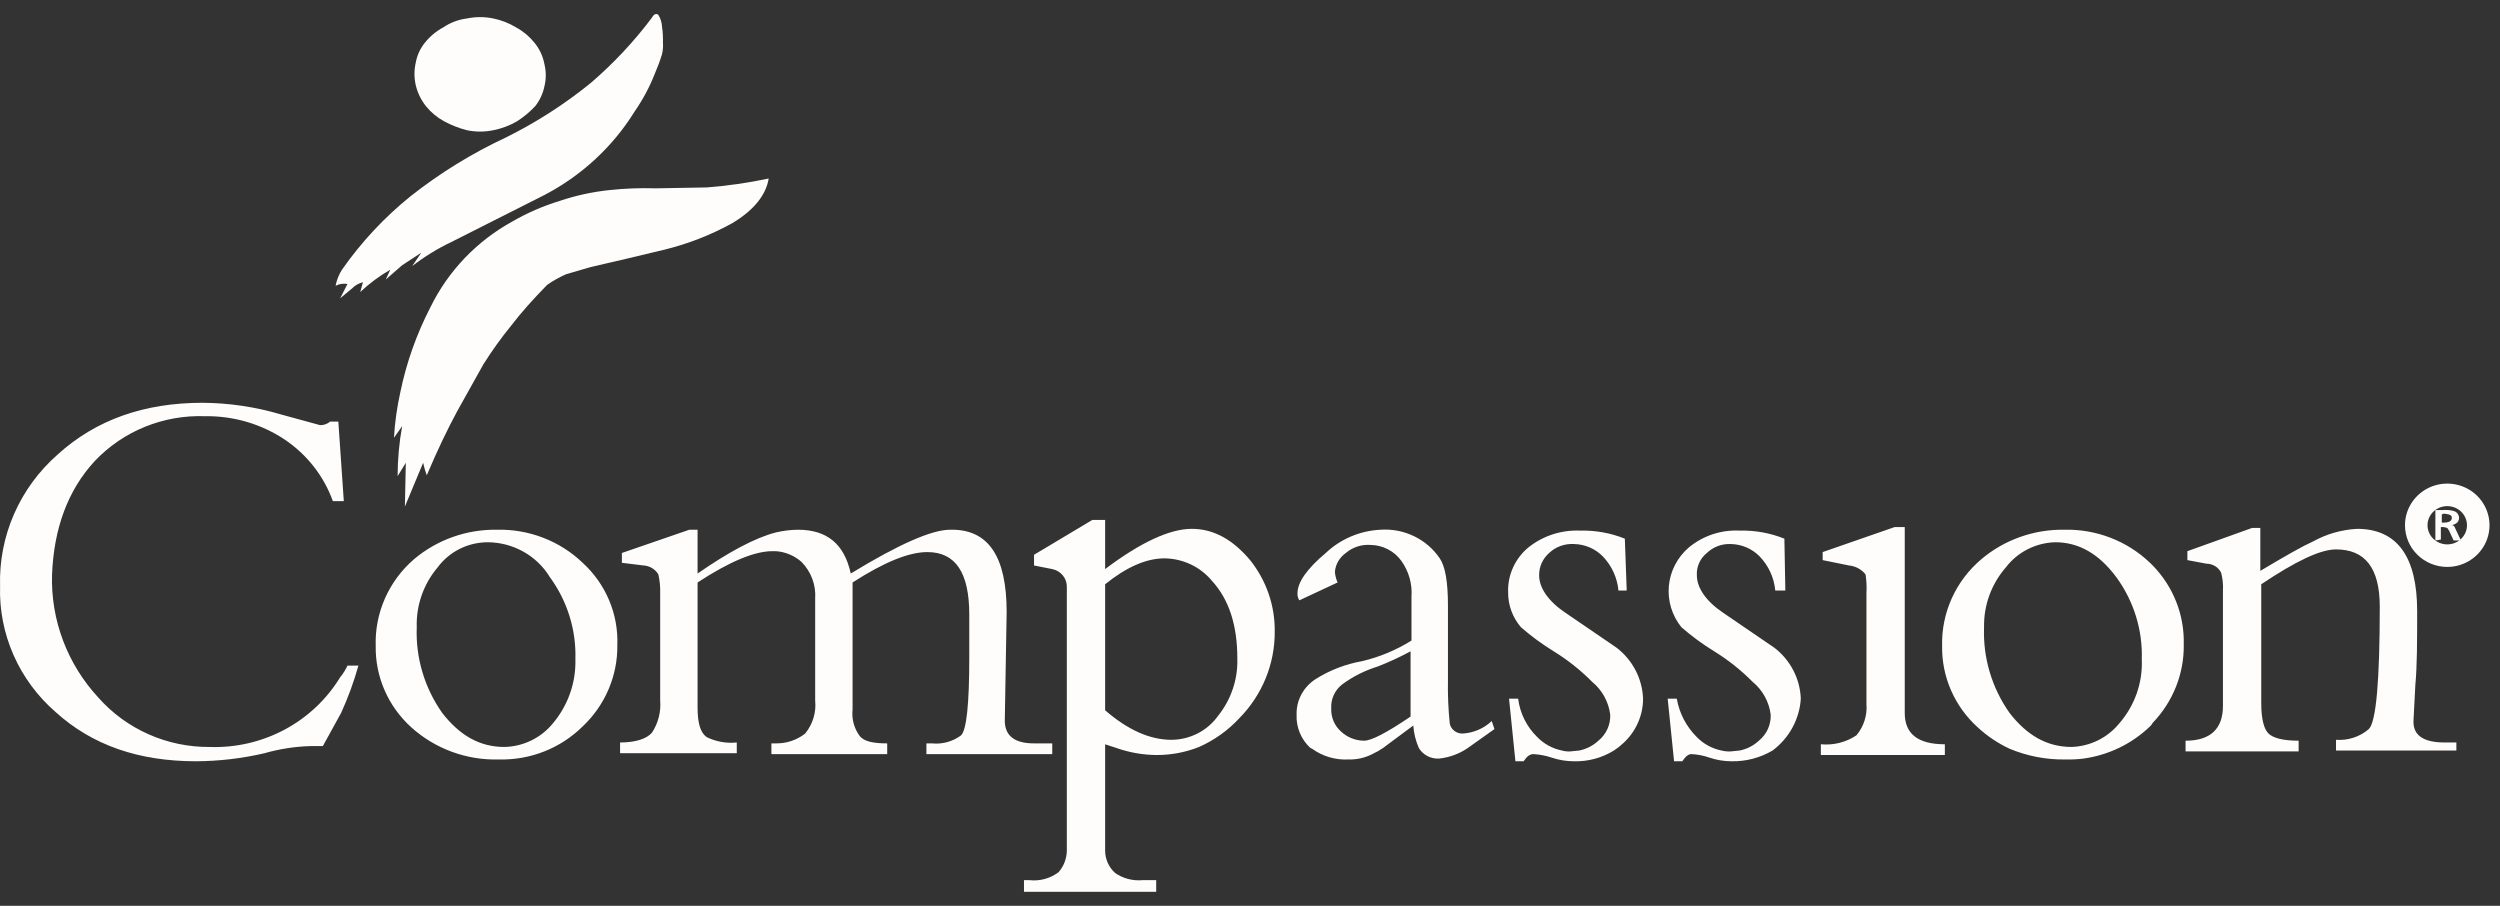 <svg width="138" height="50" viewBox="0 0 138 50" fill="none" xmlns="http://www.w3.org/2000/svg">
<rect x="0" y="0" width="138" height="50" fill="#333333" stroke="none"/>
<path d="M5.238 25.442C6.013 24.625 6.958 23.982 8.009 23.556C9.06 23.13 10.192 22.932 11.328 22.975C12.887 22.952 14.416 23.4 15.707 24.258C16.942 25.086 17.877 26.279 18.374 27.663H18.978L18.676 23.271H18.223C18.071 23.403 17.873 23.473 17.67 23.468L15.506 22.876C14.102 22.459 12.644 22.243 11.177 22.234C7.956 22.234 5.289 23.172 3.175 25.096C2.14 26.007 1.321 27.128 0.773 28.38C0.226 29.633 -0.037 30.988 0.004 32.35C-0.036 33.66 0.218 34.962 0.749 36.164C1.28 37.367 2.073 38.44 3.074 39.308C5.087 41.134 7.654 42.022 10.825 42.022C12.096 42.015 13.363 41.866 14.6 41.578C15.434 41.338 16.297 41.206 17.166 41.183H17.821L18.827 39.358C19.214 38.511 19.534 37.637 19.784 36.742H19.18C19.075 36.973 18.94 37.188 18.777 37.384C18.039 38.598 16.981 39.596 15.715 40.273C14.449 40.95 13.021 41.282 11.58 41.233C10.417 41.242 9.266 41.004 8.207 40.535C7.147 40.067 6.203 39.379 5.44 38.519C3.715 36.662 2.794 34.219 2.873 31.709C2.974 29.192 3.729 27.07 5.238 25.442ZM58.084 31.413C58.315 31.459 58.522 31.583 58.669 31.763C58.816 31.944 58.894 32.169 58.889 32.4V46.957C58.883 47.391 58.723 47.81 58.437 48.141C57.98 48.49 57.401 48.649 56.826 48.585H56.524V49.227H63.822V48.585H63.067C62.532 48.633 61.996 48.494 61.557 48.191C61.383 48.034 61.243 47.843 61.148 47.631C61.053 47.418 61.004 47.189 61.003 46.957V41.085L61.607 41.282C62.317 41.535 63.066 41.669 63.822 41.677C64.632 41.682 65.436 41.531 66.187 41.233C67.028 40.86 67.781 40.323 68.402 39.654C69.671 38.372 70.376 36.653 70.365 34.867C70.384 33.438 69.905 32.045 69.006 30.919C68.049 29.784 66.993 29.192 65.785 29.192C64.577 29.192 62.966 29.932 61.003 31.413V28.699H60.299L57.078 30.623V31.215L58.084 31.413ZM64.275 30.821C64.776 30.826 65.271 30.939 65.723 31.152C66.176 31.365 66.575 31.673 66.892 32.054C67.848 33.091 68.301 34.522 68.301 36.347C68.336 37.489 67.962 38.606 67.244 39.506C66.956 39.912 66.572 40.245 66.126 40.477C65.679 40.709 65.183 40.832 64.677 40.838C63.469 40.838 62.262 40.295 61.003 39.209V32.252C62.161 31.314 63.268 30.821 64.275 30.821Z" fill="#FFFDFC"/>
<path d="M23.76 16.959C24.736 14.96 26.318 13.306 28.289 12.222C29.114 11.746 29.992 11.366 30.906 11.087C31.787 10.791 32.699 10.592 33.624 10.495C34.476 10.402 35.334 10.369 36.191 10.396L39.009 10.347C40.16 10.258 41.304 10.094 42.432 9.853C42.281 10.791 41.576 11.63 40.419 12.32C39.219 12.983 37.932 13.481 36.594 13.801L34.53 14.294L32.618 14.738L31.259 15.133C30.887 15.295 30.533 15.494 30.202 15.725C29.396 16.548 28.742 17.288 28.239 17.946C27.674 18.638 27.153 19.363 26.679 20.117L25.219 22.733C24.716 23.67 24.162 24.805 23.558 26.236C23.475 26.011 23.407 25.78 23.357 25.545L22.35 27.963L22.401 25.545L21.948 26.285C21.95 25.359 22.034 24.434 22.199 23.522L21.747 24.164C21.796 23.317 21.914 22.475 22.099 21.647C22.435 20.018 22.993 18.441 23.76 16.959Z" fill="#FFFDFC"/>
<path d="M22.753 14.689L23.256 13.949L22.199 14.64L21.294 15.429L21.545 14.886C20.945 15.233 20.387 15.647 19.884 16.12L20.035 15.577C19.805 15.634 19.595 15.754 19.431 15.923L18.777 16.466L19.18 15.676C18.956 15.636 18.726 15.67 18.525 15.775C18.585 15.46 18.705 15.158 18.878 14.886C19.937 13.371 21.207 12.009 22.652 10.84C24.278 9.555 26.052 8.462 27.937 7.583C29.607 6.754 31.177 5.745 32.618 4.573C33.871 3.496 35.002 2.288 35.99 0.971C36.09 0.773 36.241 0.724 36.342 0.823C36.462 1.017 36.531 1.237 36.543 1.464C36.587 1.758 36.603 2.056 36.594 2.353C36.611 2.568 36.594 2.784 36.543 2.994C36.43 3.363 36.295 3.725 36.141 4.08C35.853 4.809 35.481 5.505 35.033 6.152C33.816 8.117 32.076 9.72 30 10.791L24.917 13.357C24.149 13.723 23.423 14.17 22.753 14.689Z" fill="#FFFDFC"/>
<path d="M22.954 3.438C23.027 3.041 23.2 2.668 23.458 2.353C23.732 2.009 24.074 1.723 24.464 1.514C24.854 1.249 25.303 1.08 25.773 1.02C26.254 0.92 26.751 0.92 27.232 1.02C27.678 1.111 28.104 1.278 28.491 1.514C28.879 1.725 29.221 2.011 29.497 2.353C29.781 2.695 29.971 3.103 30.051 3.537C30.151 3.942 30.151 4.365 30.051 4.77C29.969 5.165 29.797 5.536 29.547 5.856C29.249 6.176 28.911 6.457 28.541 6.695C28.136 6.931 27.694 7.097 27.232 7.188C26.751 7.288 26.254 7.288 25.773 7.188C25.334 7.076 24.912 6.91 24.515 6.695C24.126 6.483 23.784 6.198 23.508 5.856C23.244 5.52 23.055 5.133 22.954 4.721C22.854 4.299 22.854 3.86 22.954 3.438Z" fill="#FFFDFC"/>
<path d="M55.567 33.781C55.567 30.721 54.561 29.192 52.447 29.241C51.44 29.241 49.629 30.03 46.961 31.659C46.609 30.03 45.653 29.241 44.042 29.241C43.635 29.247 43.23 29.297 42.834 29.389C41.676 29.685 40.217 30.475 38.506 31.659V29.241H38.053L34.328 30.524V31.067L35.536 31.215C35.702 31.226 35.861 31.277 36.002 31.363C36.142 31.449 36.259 31.567 36.342 31.708C36.419 32.048 36.453 32.396 36.442 32.745V38.666C36.494 39.291 36.335 39.915 35.989 40.443C35.687 40.788 35.083 40.985 34.228 40.985V41.578H40.67V40.985C40.099 41.044 39.523 40.941 39.009 40.689C38.657 40.443 38.506 39.9 38.506 39.061V32.152C40.318 30.968 41.676 30.425 42.633 30.425H42.834C43.358 30.464 43.854 30.672 44.243 31.017C44.506 31.285 44.709 31.602 44.839 31.951C44.969 32.299 45.023 32.67 44.998 33.041V38.666C45.065 39.322 44.866 39.978 44.445 40.492C43.988 40.851 43.419 41.043 42.834 41.035H42.582V41.627H48.974V41.035C48.219 41.035 47.716 40.936 47.464 40.64C47.147 40.213 47.003 39.685 47.062 39.16V32.152C48.823 31.017 50.182 30.475 51.189 30.475C52.749 30.475 53.504 31.61 53.504 33.929V36.297C53.504 38.864 53.353 40.295 53.051 40.591C52.592 40.935 52.015 41.094 51.44 41.035H51.138V41.627H58.084V41.035H57.077C55.97 41.035 55.416 40.591 55.467 39.653L55.567 33.781ZM32.164 31.067C31.54 30.468 30.799 29.998 29.987 29.685C29.174 29.371 28.306 29.22 27.433 29.241C25.755 29.215 24.125 29.794 22.853 30.869C22.163 31.465 21.616 32.203 21.25 33.031C20.885 33.858 20.71 34.755 20.739 35.656C20.725 36.498 20.893 37.333 21.231 38.107C21.569 38.881 22.071 39.576 22.702 40.147C24.015 41.334 25.749 41.971 27.534 41.923C28.392 41.944 29.245 41.794 30.042 41.48C30.838 41.166 31.56 40.695 32.164 40.097C32.779 39.517 33.266 38.819 33.595 38.046C33.924 37.274 34.088 36.444 34.077 35.607C34.108 34.76 33.953 33.916 33.623 33.133C33.293 32.35 32.796 31.645 32.164 31.067ZM30.352 31.856C31.317 33.177 31.813 34.772 31.762 36.396C31.797 37.691 31.349 38.954 30.503 39.949C30.181 40.341 29.775 40.658 29.314 40.88C28.854 41.102 28.349 41.222 27.836 41.232C26.477 41.232 25.37 40.591 24.413 39.357C23.433 37.969 22.939 36.307 23.004 34.62C22.966 33.416 23.378 32.24 24.162 31.314C24.479 30.886 24.896 30.537 25.377 30.297C25.858 30.057 26.39 29.932 26.93 29.932C27.621 29.938 28.299 30.118 28.898 30.455C29.497 30.792 29.998 31.275 30.352 31.856ZM135.591 41.578V40.985H134.937C133.779 40.985 133.175 40.591 133.226 39.752L133.326 37.827C133.427 36.742 133.427 35.36 133.427 33.731C133.427 30.721 132.32 29.192 130.105 29.192C129.257 29.239 128.431 29.475 127.689 29.883C127.136 30.129 126.179 30.672 124.77 31.511V29.142H124.317L120.744 30.425V30.919L121.801 31.116C121.968 31.117 122.132 31.164 122.275 31.251C122.417 31.338 122.532 31.462 122.606 31.61C122.692 31.931 122.726 32.264 122.707 32.597V38.962C122.707 40.245 122.002 40.887 120.643 40.887V41.479H126.884V40.887C126.028 40.887 125.475 40.739 125.223 40.492C124.972 40.245 124.821 39.702 124.821 38.814V32.251C126.733 30.968 128.092 30.327 128.948 30.327C130.558 30.327 131.363 31.363 131.363 33.485C131.363 37.581 131.162 39.85 130.759 40.245C130.513 40.457 130.225 40.619 129.914 40.72C129.603 40.822 129.275 40.862 128.948 40.837V41.429H135.591V41.578ZM118.831 31.215L118.68 31.067C118.056 30.468 117.316 29.998 116.503 29.685C115.691 29.371 114.822 29.22 113.949 29.241C112.271 29.215 110.641 29.794 109.369 30.869C108.67 31.461 108.113 32.197 107.739 33.024C107.365 33.852 107.182 34.751 107.205 35.656C107.191 36.498 107.359 37.333 107.697 38.107C108.035 38.881 108.537 39.576 109.168 40.147C109.688 40.629 110.283 41.029 110.93 41.331C111.9 41.736 112.945 41.938 114 41.923C114.336 41.931 114.673 41.915 115.006 41.874C116.393 41.682 117.681 41.06 118.68 40.097C118.742 40.041 118.794 39.974 118.831 39.9C119.958 38.727 120.573 37.168 120.543 35.557C120.563 34.759 120.422 33.964 120.128 33.219C119.835 32.474 119.394 31.793 118.831 31.215ZM113.446 29.932C114.755 29.932 115.862 30.573 116.818 31.856C117.783 33.177 118.279 34.772 118.227 36.396C118.282 37.694 117.832 38.964 116.969 39.949C116.652 40.334 116.254 40.648 115.803 40.87C115.351 41.091 114.857 41.215 114.352 41.232C112.993 41.232 111.886 40.591 110.93 39.357C109.949 37.969 109.455 36.307 109.52 34.62C109.496 33.41 109.926 32.233 110.728 31.314C111.046 30.898 111.456 30.557 111.926 30.318C112.397 30.079 112.916 29.947 113.446 29.932ZM105.041 29.093H104.588L100.612 30.475V30.919L102.072 31.215C102.249 31.232 102.421 31.285 102.577 31.37C102.732 31.455 102.869 31.57 102.978 31.708C103.032 32.051 103.049 32.398 103.028 32.745V38.864C103.078 39.488 102.88 40.107 102.474 40.591C101.899 40.976 101.205 41.15 100.511 41.084V41.676H107.356V41.084C105.846 41.084 105.142 40.492 105.142 39.357V29.093H105.041ZM98.549 32.498L98.498 29.735C97.717 29.42 96.877 29.269 96.032 29.29C95.005 29.238 93.997 29.574 93.214 30.228C92.587 30.771 92.195 31.528 92.121 32.345C92.046 33.162 92.293 33.976 92.811 34.62C93.376 35.113 93.982 35.559 94.623 35.952C95.393 36.427 96.103 36.99 96.737 37.63C97.297 38.09 97.657 38.743 97.743 39.456C97.753 39.727 97.699 39.998 97.586 40.246C97.473 40.494 97.303 40.713 97.089 40.887C96.796 41.161 96.429 41.349 96.032 41.429L95.529 41.479C95.36 41.487 95.19 41.47 95.026 41.429C94.507 41.323 94.033 41.065 93.667 40.689C93.084 40.111 92.697 39.37 92.559 38.568H92.056L92.409 42.022H92.861C93.063 41.726 93.214 41.627 93.365 41.627C93.709 41.643 94.048 41.709 94.371 41.824C94.76 41.954 95.168 42.021 95.579 42.022C96.376 42.038 97.161 41.832 97.844 41.429C98.299 41.09 98.673 40.659 98.942 40.165C99.212 39.671 99.369 39.126 99.404 38.568C99.384 38.023 99.243 37.489 98.991 37.003C98.739 36.517 98.382 36.091 97.945 35.755L95.126 33.83C94.17 33.189 93.667 32.449 93.667 31.758C93.653 31.524 93.696 31.29 93.792 31.076C93.888 30.861 94.035 30.672 94.22 30.524C94.392 30.358 94.597 30.229 94.822 30.144C95.047 30.059 95.288 30.021 95.529 30.03C95.831 30.035 96.129 30.098 96.405 30.216C96.682 30.335 96.931 30.507 97.139 30.721C97.63 31.235 97.931 31.895 97.995 32.597H98.549V32.498ZM89.791 32.498L89.691 29.735C88.909 29.42 88.069 29.269 87.225 29.29C86.183 29.245 85.161 29.579 84.356 30.228C83.994 30.531 83.707 30.911 83.515 31.338C83.323 31.765 83.232 32.229 83.249 32.695C83.243 33.398 83.493 34.081 83.953 34.62C84.518 35.113 85.124 35.559 85.765 35.952C86.535 36.427 87.245 36.99 87.879 37.63C88.439 38.09 88.799 38.743 88.885 39.456C88.895 39.727 88.841 39.998 88.728 40.246C88.615 40.494 88.445 40.713 88.231 40.887C87.938 41.161 87.571 41.349 87.174 41.429L86.671 41.479C86.518 41.487 86.365 41.47 86.218 41.429C85.699 41.323 85.225 41.065 84.859 40.689C84.274 40.119 83.901 39.371 83.802 38.568H83.299L83.651 42.022H84.104C84.305 41.726 84.456 41.627 84.658 41.627C85.001 41.648 85.34 41.714 85.664 41.824C86.053 41.954 86.461 42.021 86.872 42.022C87.654 42.045 88.425 41.839 89.087 41.429C89.266 41.313 89.435 41.181 89.59 41.035C89.939 40.721 90.217 40.34 90.407 39.915C90.598 39.49 90.697 39.031 90.697 38.568C90.677 38.023 90.536 37.489 90.284 37.003C90.032 36.517 89.675 36.091 89.238 35.755L86.419 33.83C85.463 33.189 84.96 32.449 84.96 31.758C84.957 31.525 85.005 31.295 85.1 31.082C85.196 30.869 85.337 30.679 85.513 30.524C85.693 30.355 85.906 30.223 86.14 30.138C86.374 30.053 86.623 30.017 86.872 30.03C87.174 30.035 87.472 30.098 87.749 30.216C88.025 30.335 88.275 30.507 88.483 30.721C88.973 31.235 89.274 31.895 89.338 32.597H89.791V32.498ZM80.732 40.492C80.569 40.496 80.409 40.444 80.28 40.344C80.152 40.245 80.062 40.106 80.027 39.949C79.945 39.146 79.912 38.338 79.927 37.531V33.435C79.927 32.103 79.776 31.264 79.474 30.82C79.12 30.297 78.63 29.875 78.055 29.598C77.481 29.32 76.841 29.197 76.202 29.241C75.071 29.296 73.998 29.752 73.183 30.524C72.126 31.412 71.622 32.152 71.622 32.745C71.611 32.883 71.647 33.022 71.723 33.139L73.837 32.152C73.751 31.965 73.7 31.765 73.686 31.56C73.705 31.355 73.768 31.156 73.873 30.977C73.977 30.799 74.119 30.644 74.29 30.524C74.475 30.366 74.691 30.245 74.924 30.169C75.157 30.093 75.404 30.062 75.649 30.08C75.986 30.084 76.317 30.166 76.614 30.321C76.912 30.475 77.168 30.697 77.36 30.968C77.77 31.544 77.966 32.241 77.914 32.942V35.36C77.077 35.882 76.159 36.265 75.196 36.495C74.282 36.655 73.41 36.99 72.629 37.482C72.295 37.694 72.022 37.987 71.836 38.333C71.651 38.679 71.56 39.065 71.572 39.456C71.557 39.795 71.617 40.134 71.747 40.449C71.877 40.764 72.075 41.048 72.327 41.282L72.428 41.331C73.009 41.751 73.72 41.96 74.441 41.923C74.896 41.935 75.346 41.833 75.749 41.627C75.961 41.53 76.163 41.415 76.353 41.282L78.014 40.048C78.043 40.473 78.145 40.89 78.316 41.282C78.427 41.471 78.589 41.626 78.785 41.73C78.98 41.835 79.201 41.885 79.424 41.874C80.004 41.816 80.558 41.612 81.034 41.282L82.494 40.245L82.343 39.801C81.908 40.214 81.336 40.459 80.732 40.492ZM76.051 36.791C76.673 36.549 77.278 36.269 77.863 35.952V39.554C76.555 40.443 75.699 40.887 75.296 40.887C74.829 40.883 74.38 40.707 74.038 40.393C73.855 40.233 73.71 40.035 73.614 39.813C73.519 39.591 73.474 39.351 73.485 39.11C73.469 38.857 73.515 38.604 73.62 38.372C73.725 38.14 73.886 37.936 74.089 37.778C74.681 37.342 75.345 37.009 76.051 36.791ZM134.786 28.402V28.846H134.937C135.188 28.846 135.339 28.747 135.339 28.599C135.339 28.451 135.289 28.451 135.188 28.402C135.089 28.377 134.988 28.361 134.886 28.353L134.786 28.402ZM134.433 29.833V28.155H134.836C135.039 28.137 135.243 28.154 135.44 28.205C135.506 28.222 135.567 28.255 135.617 28.302C135.666 28.348 135.703 28.406 135.723 28.471C135.743 28.535 135.746 28.603 135.732 28.669C135.718 28.735 135.686 28.796 135.641 28.846C135.553 28.916 135.45 28.966 135.339 28.994C135.44 28.994 135.49 29.044 135.541 29.192L135.843 29.833H135.44L135.188 29.29L135.088 29.142L134.886 29.093H134.735V29.784L134.433 29.833Z" fill="#FFFDFC"/>
<path d="M133.377 28.994C133.377 28.662 133.477 28.338 133.665 28.062C133.853 27.786 134.121 27.571 134.433 27.444C134.746 27.317 135.09 27.284 135.422 27.349C135.754 27.413 136.059 27.573 136.298 27.808C136.537 28.043 136.7 28.341 136.766 28.667C136.832 28.992 136.799 29.33 136.669 29.636C136.54 29.943 136.32 30.205 136.039 30.389C135.757 30.574 135.427 30.672 135.088 30.672C134.634 30.672 134.199 30.495 133.878 30.18C133.557 29.866 133.377 29.439 133.377 28.994V28.994Z" stroke="#FFFDFC" stroke-width="1.244" stroke-miterlimit="10"/>
</svg>
